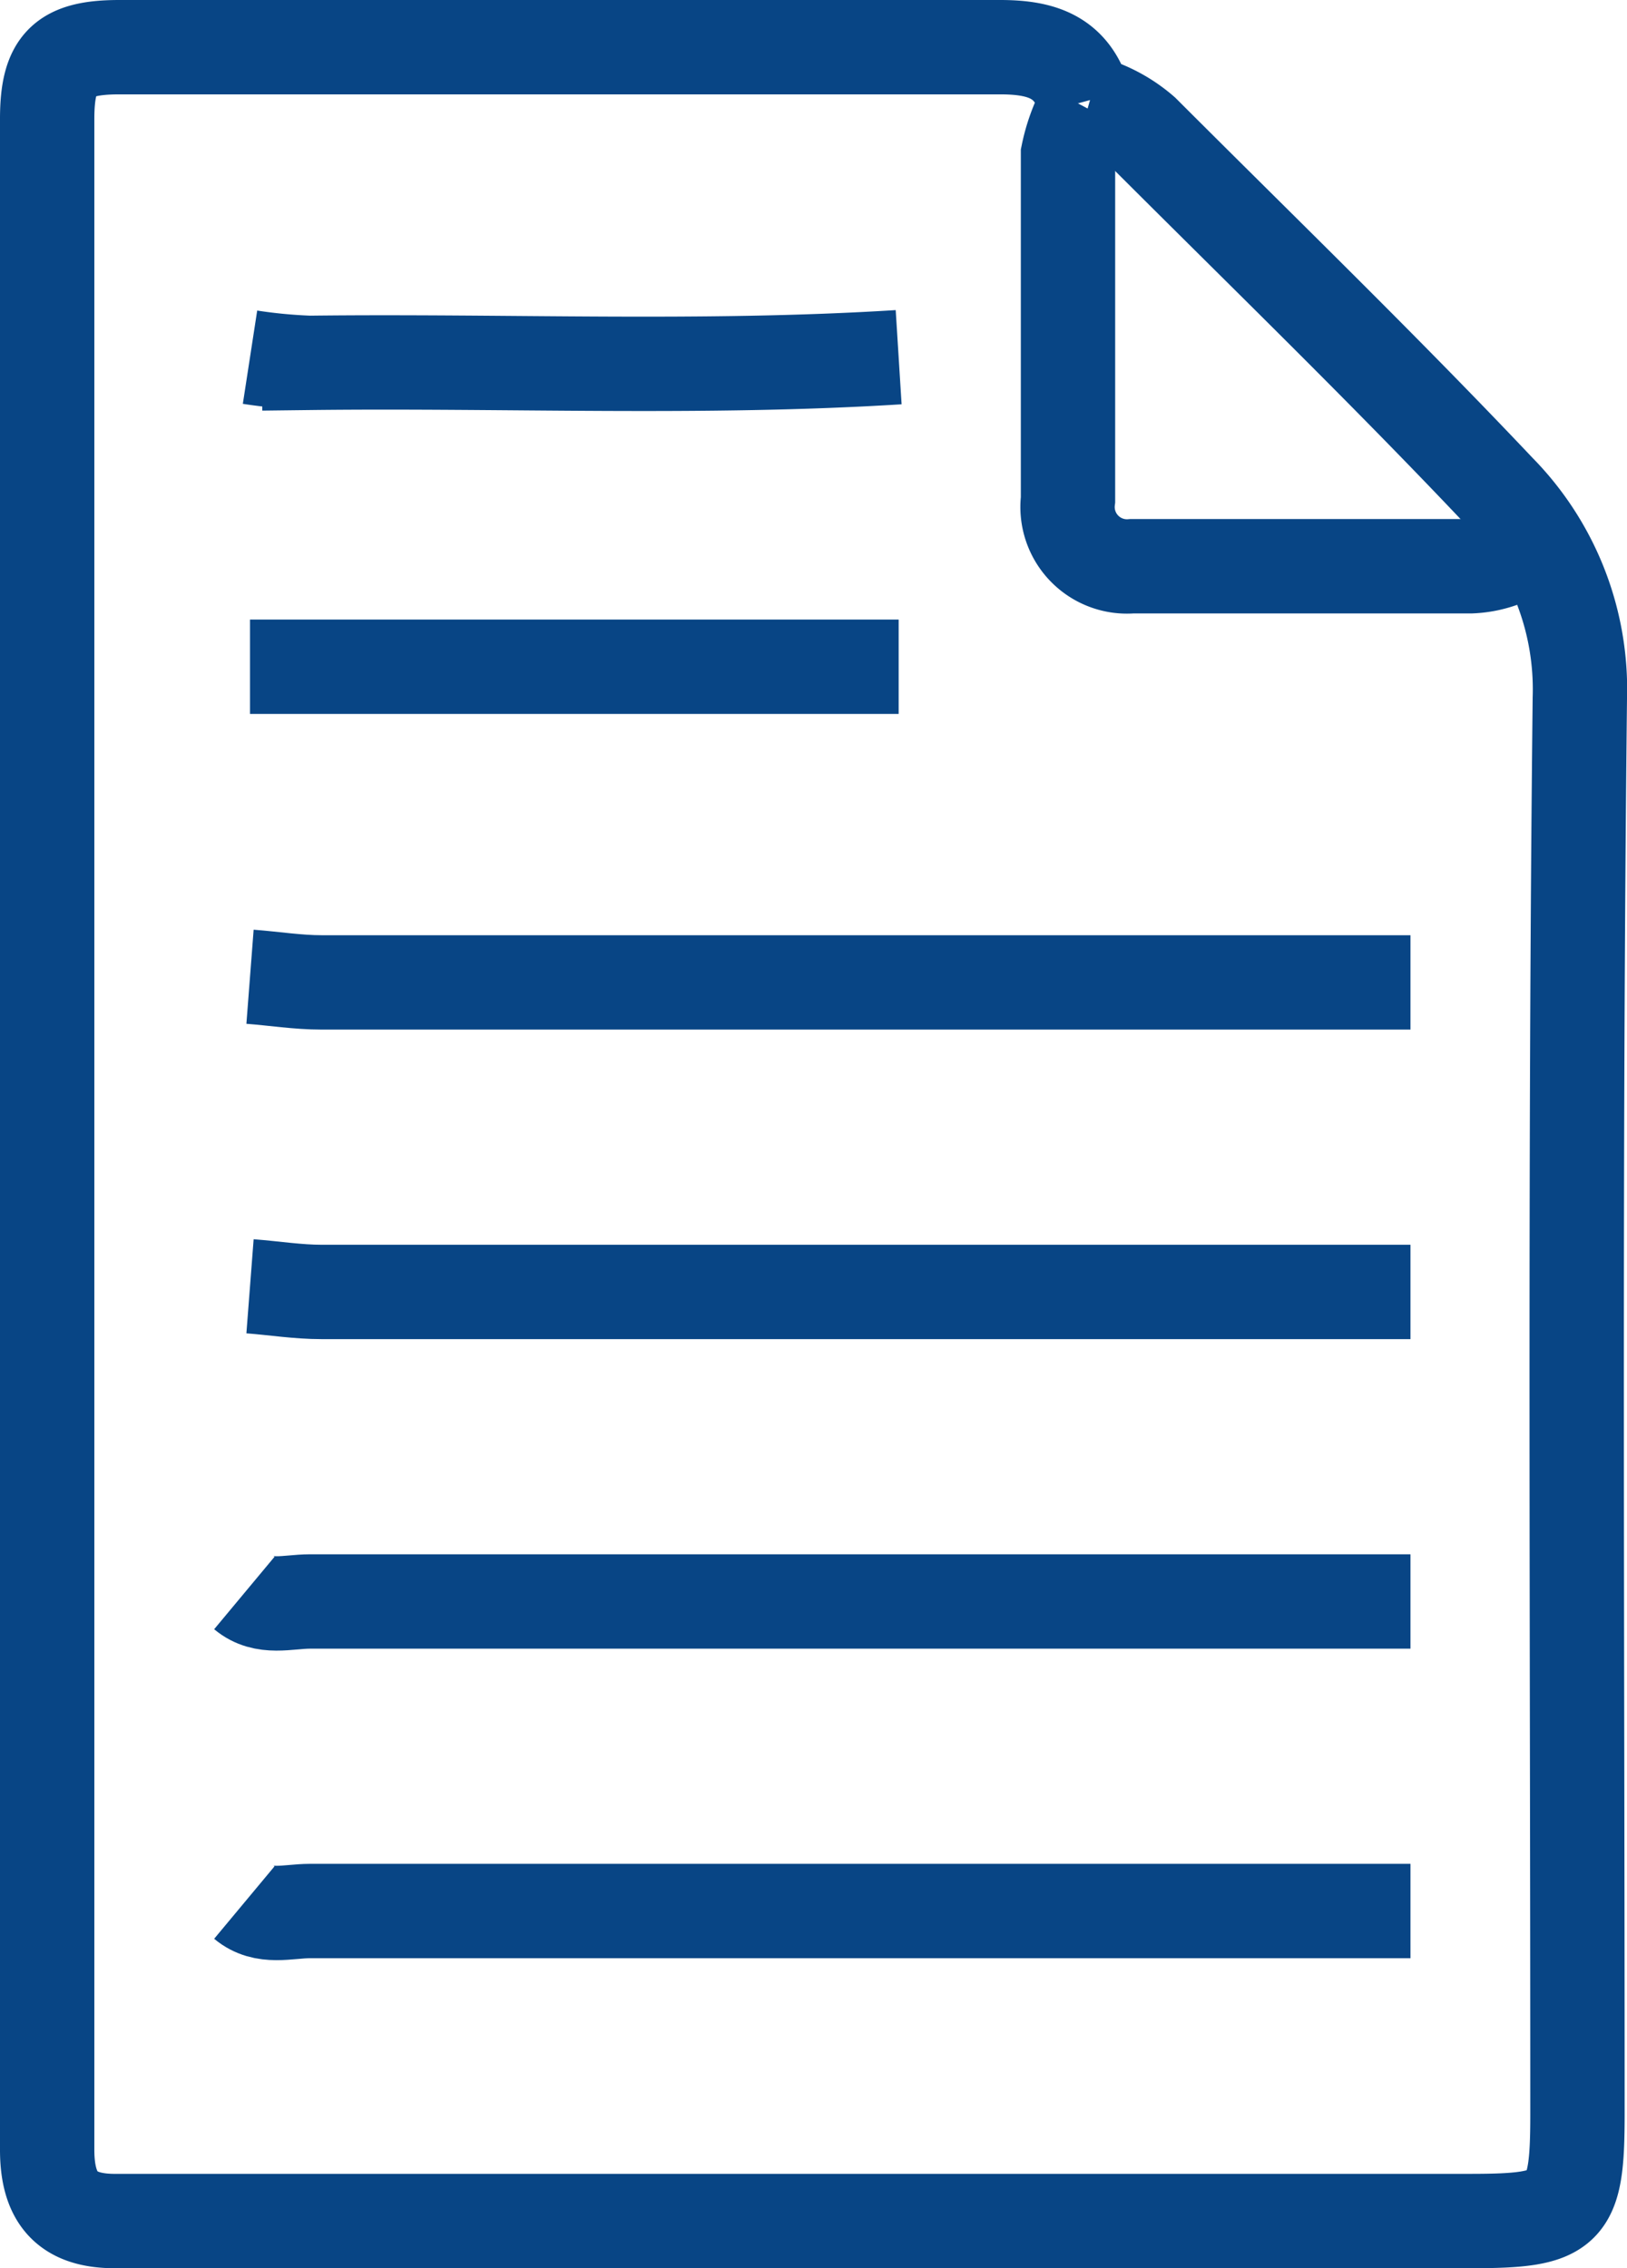 <svg xmlns="http://www.w3.org/2000/svg" viewBox="0 0 34.49 48.07"><defs><style>.cls-1{fill:none;stroke:#084585;stroke-miterlimit:10;stroke-width:2px;}</style></defs><g id="Layer_2" data-name="Layer 2"><g id="Camada_1" data-name="Camada 1"><g id="rDSjCz"><path class="cls-1" d="M23,2.15C22.74,1.2,22.08,1,21.2,1,15,1,8.75,1,2.53,1,1.35,1,1,1.34,1,2.52Q1,24,1,45.56c0,1,.4,1.5,1.4,1.51H31.16c2.08,0,2.28-.19,2.28-2.27,0-10-.06-20,.05-30a6,6,0,0,0-1.72-4.4c-2.45-2.59-5-5.06-7.54-7.6a3,3,0,0,0-1.14-.62"/><path class="cls-1" d="M5.18,33.76c.42.35.92.18,1.39.18H29.9"/><path class="cls-1" d="M5.18,40.32c.42.35.92.18,1.39.18H29.9"/><path class="cls-1" d="M29.9,20.82H6.82c-.51,0-1-.08-1.52-.12"/><path class="cls-1" d="M29.9,27.38q-11.53,0-23.08,0c-.51,0-1-.08-1.52-.12"/><path class="cls-1" d="M23,2.27a3.72,3.72,0,0,0-.36,1c0,2.44,0,4.88,0,7.32A1.26,1.26,0,0,0,24,12h7.19a2.19,2.19,0,0,0,1.14-.38"/><path class="cls-1" d="M19.05,7.57c-4.16.26-8.32.07-12.49.12A10.94,10.94,0,0,1,5.3,7.57"/><path class="cls-1" d="M19.05,14.13H5.3"/></g></g></g></svg>